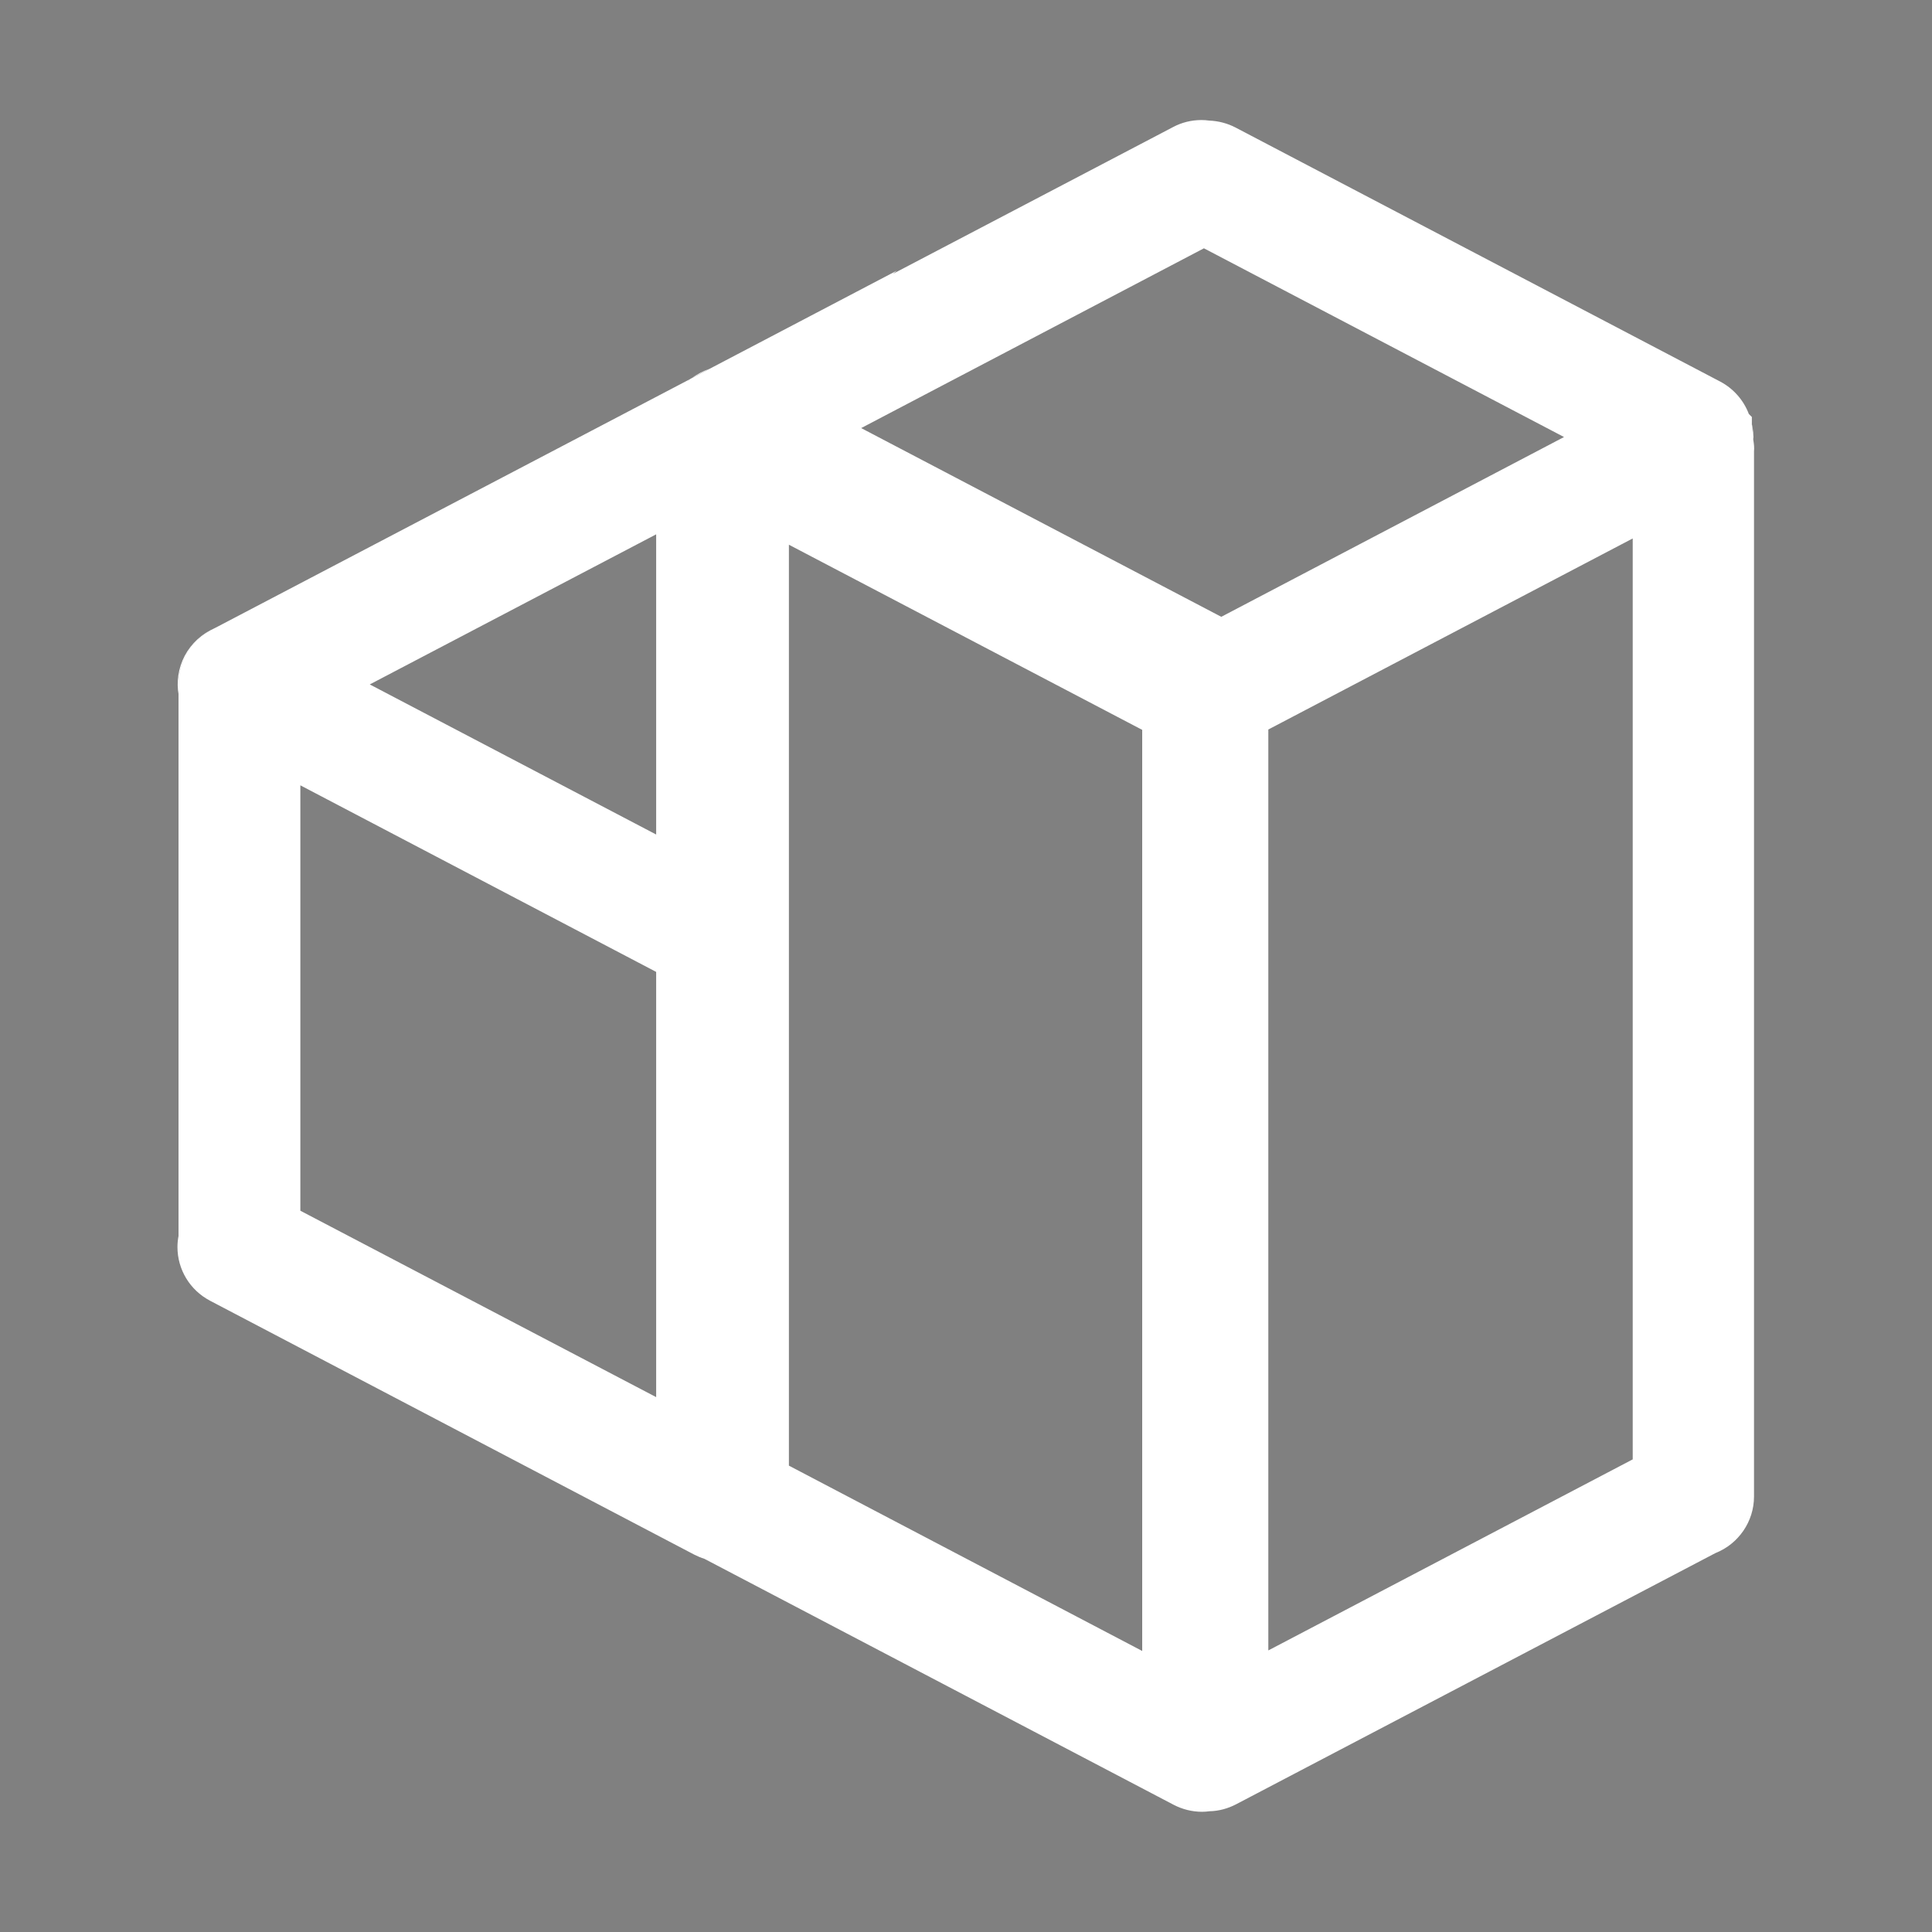<?xml version="1.0" encoding="utf-8"?>
<!-- Generator: Adobe Illustrator 22.0.1, SVG Export Plug-In . SVG Version: 6.00 Build 0)  -->
<svg version="1.1" id="Layer_1" xmlns="http://www.w3.org/2000/svg" xmlns:xlink="http://www.w3.org/1999/xlink" x="0px" y="0px"
	 viewBox="0 0 1080 1080" style="enable-background:new 0 0 1080 1080;" xml:space="preserve">
<rect x="0" y="0" width="1080" height="1080" fill="#808080" stroke="none"/>
<style type="text/css">
	.st0{fill:#FFFFFF;}
	.st1{fill:url(#SVGID_1_);}
	.st2{fill:url(#SVGID_2_);}
</style>
<g>
	<g>
		<g>
			<g>
				<path class="st0" d="M979.3,237v0.5c0.4,2.3,0.6,4.6,0.5,7c0.2,0.7,0.3,1.4,0.4,2C980.3,243.3,980,240.1,979.3,237z"/>
			</g>
			<g>
				<path class="st0" d="M385.7,212l-1.1,1.1l0.5-0.4c0.4-0.4,0.9-0.7,1.3-1.1L385.7,212z"/>
				<path class="st0" d="M980.2,246.5c-0.1-0.7-0.3-1.4-0.4-2c0.1-2.3-0.1-4.7-0.5-7v-4.4l-1.7-1.7c-2.9-7.7-8.6-14.2-16-18.1
					l-270.9-142c-4.6-2.4-9.7-3.7-14.8-3.9c-1.4-0.2-2.9-0.3-4.3-0.3c-5.5,0-10.9,1.3-15.8,3.9l-156.7,82.1l2.2-1.8l-104.9,55
					l-6.6,3.5c-0.1,0-0.2,0.1-0.3,0.1l-2,1.1l-1.2,0.6c-0.5,0.3-0.9,0.7-1.3,1.1l-0.5,0.4l1.1-1.1L120.3,351h-0.1l-0.1,0.1l-0.6,0.3
					l-1.5,0.8c-11.3,5.9-18.4,17.9-18.2,30.7v308c-0.4,2.1-0.6,4.2-0.6,6.2c0,12.4,6.8,24,18.2,30l270.8,142
					c1.8,0.9,3.7,1.7,5.6,2.3l262.3,137.5c4.8,2.5,10.3,3.9,15.8,3.9c1.4,0,2.8-0.1,4.2-0.3c5.2-0.1,10.3-1.5,14.9-3.9l267.9-140.4
					c12.9-5.1,21.6-17.6,21.6-31.6V252.3C980.7,250.3,980.5,248.4,980.2,246.5z M366.8,781L167.9,676.8V439l198.9,104.3V781z
					 M366.8,466.5l-160.1-83.9l160.1-83.9V466.5z M638.5,922.9L441,819.3V304.5L638.5,408V922.9z M682.7,344.8L481.4,239.3
					L673,138.8l201.3,105.5L682.7,344.8z M912.7,815.8L709,922.6V407.8L912.7,301V815.8z"/>
			</g>
		</g>
		<g>
			<path class="st0" d="M103.2,366.7c-3.5,6.8-4.7,14.5-3.3,21.9v-5.7c-0.2-12.7,6.9-24.7,18.2-30.7l1.5-0.8l0.6-0.3
				C112.9,354.2,106.9,359.7,103.2,366.7z"/>
		</g>
		<g>
			<path class="st0" d="M386.5,211.5C386.4,211.6,386.4,211.6,386.5,211.5l1.1-0.6l2-1.1c0.1,0,0.2-0.1,0.3-0.1l6.6-3.5
				C392.9,207.5,389.5,209.3,386.5,211.5z"/>
		</g>
		<g>
			<path class="st0" d="M388.9,210.3l-1.3,0.7l-1.1,0.6l-0.8,0.4l0,0l-1.1,1.1l0.5-0.4c0.4-0.4,0.9-0.7,1.3-1.1l1.2-0.6l2-1.1
				C389.3,210,389.1,210.2,388.9,210.3z"/>
		</g>
	</g>
</g>
<linearGradient id="SVGID_1_" gradientUnits="userSpaceOnUse" x1="1875.513" y1="539.416" x2="2484.487" y2="539.416">
	<stop  offset="0" style="stop-color:#202758"/>
	<stop  offset="0.67" style="stop-color:#273A71"/>
</linearGradient>
<path class="st1" d="M2183,1011.4c-9.9,0-19.4-4.3-25.9-11.9c-70.9-82.4-130.1-168.1-176-254.7c-43.1-81.3-73.5-161.6-90.4-238.7
	c-16.5-75-19.6-143.9-9.2-204.8c5.2-30.7,14-59,25.9-84.1c12.4-26,28.2-48.7,47.2-67.6c108.8-108.4,339.6-110.1,449.1-3.3
	c19.1,18.6,35.1,41.2,47.7,66.9c12.1,24.9,21,53.1,26.5,83.7c10.8,60.6,8.2,129.4-7.6,204.6c-16.3,77.1-46,157.8-88.2,239.9
	c-44.9,87.2-103.1,173.9-172.9,257.6c-6.4,7.7-15.9,12.2-25.9,12.3C2183.2,1011.4,2183.1,1011.4,2183,1011.4z M2182,135.6
	c-68.6,0-137.4,20.9-179.1,62.4c-57.3,57.2-73.9,164.1-45.5,293.5c30.3,138,109.8,290.2,225.2,432.1
	c113.8-144.2,191.8-297.8,221-436.1c27.4-129.7,10.1-236.2-47.4-292.3C2315.3,155.5,2248.8,135.6,2182,135.6z"/>
<linearGradient id="SVGID_2_" gradientUnits="userSpaceOnUse" x1="1970.471" y1="388.6" x2="2389.513" y2="388.6">
	<stop  offset="0" style="stop-color:#202758"/>
	<stop  offset="0.67" style="stop-color:#273A71"/>
</linearGradient>
<path class="st2" d="M2180,609.5c-56.5,0-109.4-23.3-149.1-65.6c-39-41.6-60.5-96.8-60.5-155.3c0-58.5,21.5-113.7,60.5-155.3
	c39.7-42.3,92.6-65.6,149.1-65.6c56.5,0,109.4,23.3,149.1,65.6c39,41.6,60.5,96.8,60.5,155.3S2368,502.3,2329,543.9
	C2289.4,586.2,2236.5,609.5,2180,609.5z M2180,247.7c-71.4,0-129.5,63.2-129.5,140.9s58.1,140.9,129.5,140.9s129.5-63.2,129.5-140.9
	S2251.4,247.7,2180,247.7z"/>
</svg>
